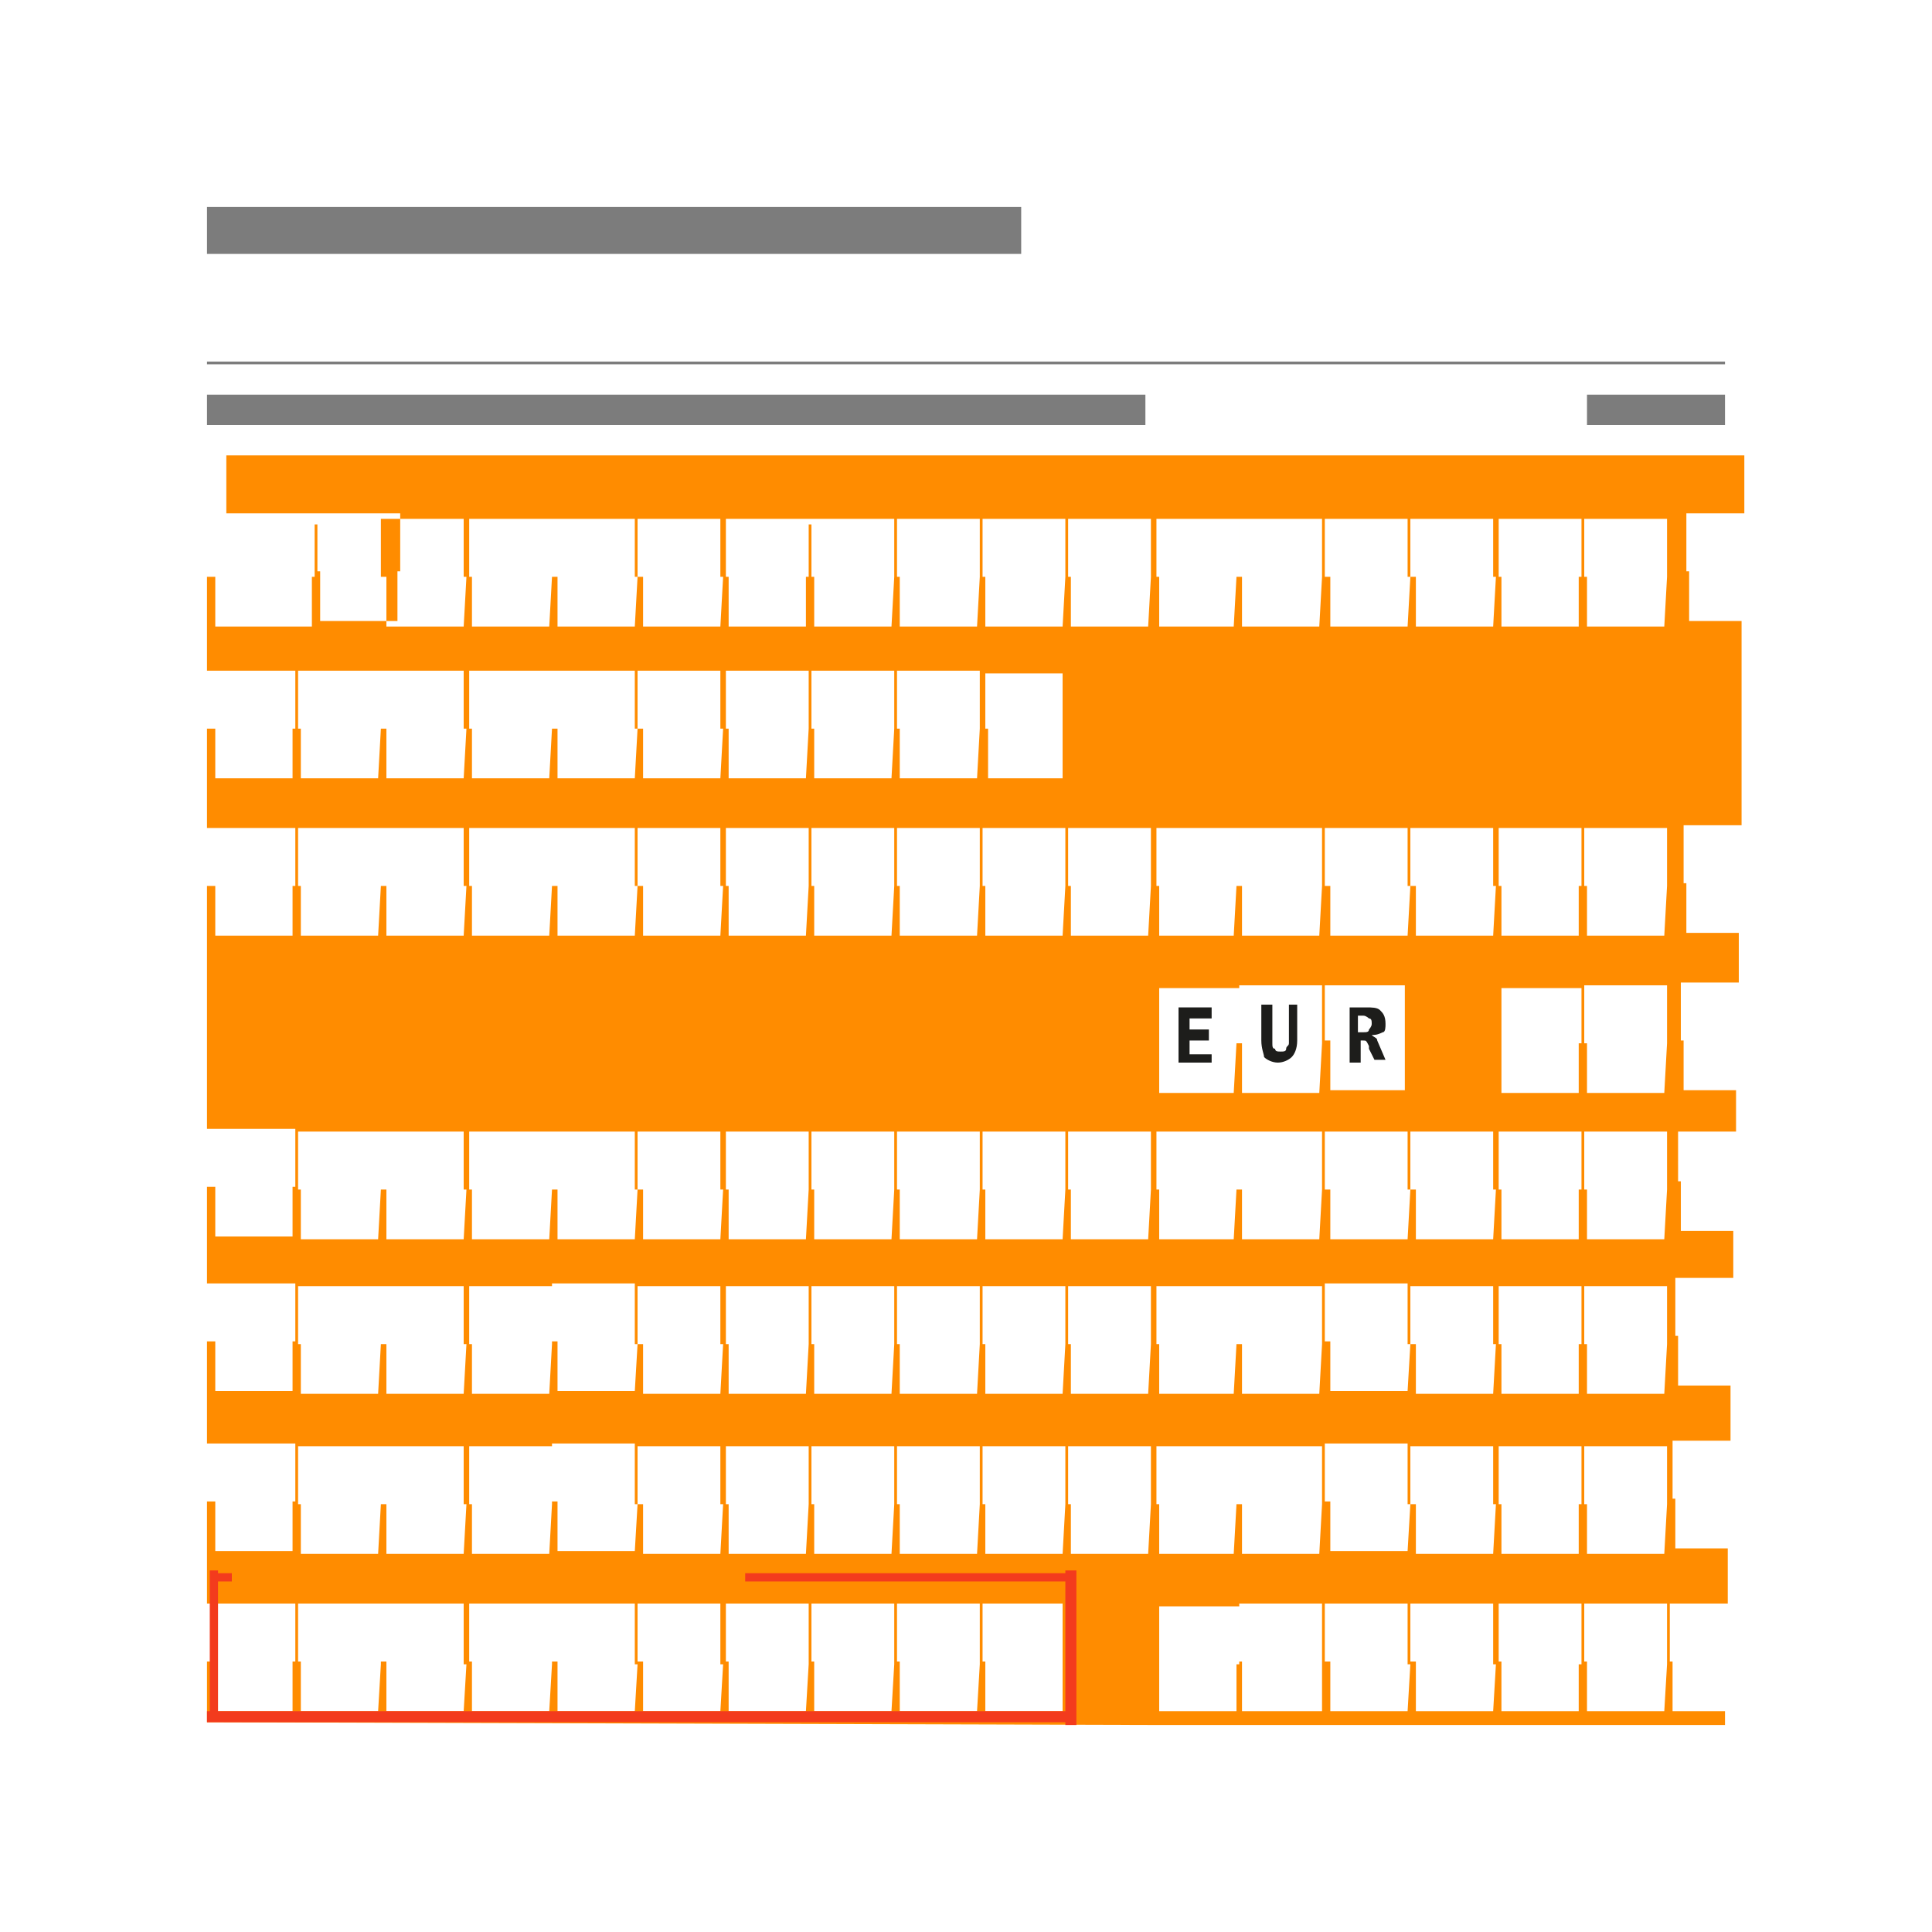 <?xml version="1.0" encoding="utf-8"?>
<!-- Generator: Adobe Illustrator 20.0.0, SVG Export Plug-In . SVG Version: 6.00 Build 0)  -->
<svg version="1.1" xmlns="http://www.w3.org/2000/svg" xmlns:xlink="http://www.w3.org/1999/xlink" x="0px" y="0px" width="70px"
	 height="70px" viewBox="0 0 70 70" style="enable-background:new 0 0 70 70;" xml:space="preserve">
<style type="text/css">
	.st0{fill:#FFCC00;}
	.st1{fill:#D40511;}
	.st2{fill:#1D1D1B;}
	.st3{fill-rule:evenodd;clip-rule:evenodd;fill:#1D1D1B;}
	.st4{fill:#FF8D12;}
	.st5{fill:#666666;}
	.st6{fill:#005CA8;}
	.st7{fill:#F6A723;}
	.st8{fill:#FFFFFF;}
	.st9{fill:#F7B600;}
	.st10{fill:#1A1F71;}
	.st11{fill:#FF5F00;}
	.st12{fill:#EB001B;}
	.st13{fill:#F79E1B;}
	.st14{fill:#EA6608;}
	.st15{fill:#B3B3B3;}
	.st16{fill:#EE7F00;}
	.st17{fill:#3A3A3A;}
	.st18{fill:#336699;}
	.st19{fill:#003366;}
	.st20{fill-rule:evenodd;clip-rule:evenodd;fill:#E53212;}
	.st21{fill-rule:evenodd;clip-rule:evenodd;fill:#0069B3;}
	.st22{fill:#1E1719;}
	.st23{fill:#1569B1;}
	.st24{fill:#241D1F;}
	.st25{fill:#FEFEFE;}
	.st26{fill:#AFAFB5;}
	.st27{fill:#AFAEB4;}
	.st28{fill:#B8B2B4;}
	.st29{fill:#514B50;}
	.st30{fill:#EBEBEC;}
	.st31{fill:#FF8C00;}
	.st32{fill:#F33B1D;}
	.st33{enable-background:new    ;}
	.st34{fill:#7C7C7C;}
</style>
<g id="dhl">
</g>
<g id="post">
</g>
<g id="barzahlung">
</g>
<g id="kreditkarte">
</g>
<g id="rechnung">
</g>
<g id="nachnahme">
</g>
<g id="sofortüberweisung">
</g>
<g id="paypal">
</g>
<g id="lastschriftverfahren">
</g>
<g id="überweisung">
	<g>
		<path class="st31" d="M62.5,62h-1.9v-1.8h-0.1v-2.1c0.7,0,1.4,0,2.1,0v-2h-1.9v-1.8h-0.1v-2.1c0.7,0,1.4,0,2.1,0v-2h-1.9v-1.8
			h-0.1v-2.1c0.7,0,1.4,0,2.1,0v-1.7h-1.9v-1.8h-0.1V41c0.7,0,1.4,0,2.1,0v-1.5h-1.9v-1.8h-0.1v-2.1c0.7,0,1.4,0,2.1,0v-1.8h-1.9
			v-1.8h-0.1v-2.1c0.7,0,1.4,0,2.1,0v-7.4h-1.9v-1.8h-0.1v-2.1c0.7,0,1.4,0,2.1,0v-2.1l-55,0l0,2.1c0,0,2.4,0,6.3,0v2.1h-0.1v1.8
			h-2.8v-1.8h-0.1V19h-0.1v1.9h-0.1v1.8H7.8v-1.8H7.5l0,3.4c0,0,1.2,0,3.2,0v2.1h-0.1v1.8H7.8v-1.8H7.5l0,3.6c0,0,1.2,0,3.2,0v2.1
			h-0.1v1.8H7.8v-1.8H7.5v2.1h0v5.3h0l0,1.4c0,0,1.2,0,3.2,0v2.1h-0.1v1.8H7.8v-1.8H7.5l0,3.5c0,0,1.2,0,3.2,0v2.1h-0.1v1.8H7.8
			v-1.8H7.5l0,3.7c0,0,1.2,0,3.2,0v2.1h-0.1v1.8H7.8v-1.8H7.5l0,3.7c0,0,1.2,0,3.2,0v2.1h-0.1V62H7.8v-1.8H7.5v2.2L42,62.5l20.5,0
			V62z M13.8,60.3L13.8,60.3L13.7,62h-2.8v-1.8h-0.1v-2.1c0.9,0,1.9,0,3,0V60.3z M13.8,54.5L13.8,54.5l-0.1,1.8h-2.8v-1.8h-0.1v-2.1
			c0.9,0,1.9,0,3,0V54.5z M13.8,48.7L13.8,48.7l-0.1,1.8h-2.8v-1.8h-0.1v-2.1c0.9,0,1.9,0,3,0V48.7z M13.8,43.1L13.8,43.1l-0.1,1.8
			h-2.8v-1.8h-0.1V41c0.9,0,1.9,0,3,0V43.1z M13.8,32.1L13.8,32.1l-0.1,1.8h-2.8v-1.8h-0.1v-2.1c0.9,0,1.9,0,3,0V32.1z M13.8,26.4
			L13.8,26.4l-0.1,1.8h-2.8v-1.8h-0.1v-2.1c0.9,0,1.9,0,3,0V26.4z M48,35.7c1,0,1.9,0,2.9,0v3.8h-2.7v-1.8H48V35.7z M35.6,24.4
			c0.9,0,1.9,0,2.9,0v3.8h-2.7v-1.8h-0.1V24.4z M16.9,60.3L16.9,60.3L16.8,62H14v-1.8h-0.2v-2.1c0.9,0,1.9,0,3,0V60.3z M16.9,54.5
			L16.9,54.5l-0.1,1.8H14v-1.8h-0.2v-2.1c0.9,0,1.9,0,3,0V54.5z M16.9,48.7L16.9,48.7l-0.1,1.8H14v-1.8h-0.2v-2.1c0.9,0,1.9,0,3,0
			V48.7z M16.9,43.1L16.9,43.1l-0.1,1.8H14v-1.8h-0.2V41c0.9,0,1.9,0,3,0V43.1z M16.9,32.1L16.9,32.1l-0.1,1.8H14v-1.8h-0.2v-2.1
			c0.9,0,1.9,0,3,0V32.1z M16.9,26.4L16.9,26.4l-0.1,1.8H14v-1.8h-0.2v-2.1c0.9,0,1.9,0,3,0V26.4z M16.9,20.9L16.9,20.9l-0.1,1.8H14
			v-1.8h-0.2v-2.1c0.9,0,1.9,0,3,0V20.9z M20,60.3L20,60.3L19.9,62h-2.8v-1.8h-0.1v-2.1c1,0,2,0,3,0V60.3z M20,54.5L20,54.5
			l-0.1,1.8h-2.8v-1.8h-0.1v-2.1c1,0,2,0,3,0V54.5z M20,48.7L20,48.7l-0.1,1.8h-2.8v-1.8h-0.1v-2.1c1,0,2,0,3,0V48.7z M20,43.1
			L20,43.1l-0.1,1.8h-2.8v-1.8h-0.1V41c1,0,2,0,3,0V43.1z M20,32.1L20,32.1l-0.1,1.8h-2.8v-1.8h-0.1v-2.1c1,0,2,0,3,0V32.1z
			 M20,26.4L20,26.4l-0.1,1.8h-2.8v-1.8h-0.1v-2.1c1,0,2,0,3,0V26.4z M20,20.9L20,20.9l-0.1,1.8h-2.8v-1.8h-0.1v-2.1c1,0,2,0,3,0
			V20.9z M23.1,60.3L23.1,60.3L23,62h-2.8v-1.8h-0.2v-2.1c1,0,2,0,3,0V60.3z M23.1,54.5L23.1,54.5L23,56.2h-2.8v-1.8h-0.2v-2.1
			c1,0,2,0,3,0V54.5z M23.1,48.7L23.1,48.7L23,50.4h-2.8v-1.8h-0.2v-2.1c1,0,2,0,3,0V48.7z M23.1,43.1L23.1,43.1L23,44.9h-2.8v-1.8
			h-0.2V41c1,0,2,0,3,0V43.1z M23.1,32.1L23.1,32.1L23,33.9h-2.8v-1.8h-0.2v-2.1c1,0,2,0,3,0V32.1z M23.1,26.4L23.1,26.4L23,28.2
			h-2.8v-1.8h-0.2v-2.1c1,0,2,0,3,0V26.4z M23.1,20.9L23.1,20.9L23,22.7h-2.8v-1.8h-0.2v-2.1c1,0,2,0,3,0V20.9z M26.2,60.3
			L26.2,60.3L26.1,62h-2.8v-1.8h-0.2v-2.1c1,0,2,0,3,0V60.3z M26.2,54.5L26.2,54.5l-0.1,1.8h-2.8v-1.8h-0.2v-2.1c1,0,2,0,3,0V54.5z
			 M26.2,48.7L26.2,48.7l-0.1,1.8h-2.8v-1.8h-0.2v-2.1c1,0,2,0,3,0V48.7z M26.2,43.1L26.2,43.1l-0.1,1.8h-2.8v-1.8h-0.2V41
			c1,0,2,0,3,0V43.1z M26.2,32.1L26.2,32.1l-0.1,1.8h-2.8v-1.8h-0.2v-2.1c1,0,2,0,3,0V32.1z M26.2,26.4L26.2,26.4l-0.1,1.8h-2.8
			v-1.8h-0.2v-2.1c1,0,2,0,3,0V26.4z M26.2,20.9L26.2,20.9l-0.1,1.8h-2.8v-1.8h-0.2v-2.1c1,0,2,0,3,0V20.9z M29.3,60.3L29.3,60.3
			L29.2,62h-2.8v-1.8h-0.1v-2.1c1,0,2,0,3,0V60.3z M29.3,54.5L29.3,54.5l-0.1,1.8h-2.8v-1.8h-0.1v-2.1c1,0,2,0,3,0V54.5z M29.3,48.7
			L29.3,48.7l-0.1,1.8h-2.8v-1.8h-0.1v-2.1c1,0,2,0,3,0V48.7z M29.3,43.1L29.3,43.1l-0.1,1.8h-2.8v-1.8h-0.1V41c1,0,2,0,3,0V43.1z
			 M29.3,32.1L29.3,32.1l-0.1,1.8h-2.8v-1.8h-0.1v-2.1c1,0,2,0,3,0V32.1z M29.3,26.4L29.3,26.4l-0.1,1.8h-2.8v-1.8h-0.1v-2.1
			c1,0,2,0,3,0V26.4z M32.4,60.3L32.4,60.3L32.3,62h-2.8v-1.8h-0.1v-2.1c1,0,2,0,3,0V60.3z M32.4,54.5L32.4,54.5l-0.1,1.8h-2.8v-1.8
			h-0.1v-2.1c1,0,2,0,3,0V54.5z M32.4,48.7L32.4,48.7l-0.1,1.8h-2.8v-1.8h-0.1v-2.1c1,0,2,0,3,0V48.7z M32.4,43.1L32.4,43.1
			l-0.1,1.8h-2.8v-1.8h-0.1V41c1,0,2,0,3,0V43.1z M32.4,32.1L32.4,32.1l-0.1,1.8h-2.8v-1.8h-0.1v-2.1c1,0,2,0,3,0V32.1z M32.4,26.4
			L32.4,26.4l-0.1,1.8h-2.8v-1.8h-0.1v-2.1c1,0,2,0,3,0V26.4z M32.4,20.9L32.4,20.9l-0.1,1.8h-2.8v-1.8h-0.1v-1.9h-0.1v1.9h-0.1v1.8
			h-2.8v-1.8h-0.1v-2.1c2,0,4,0,6.1,0V20.9z M35.5,60.3L35.5,60.3L35.4,62h-2.8v-1.8h-0.1v-2.1c1,0,2,0,3,0V60.3z M35.5,54.5
			L35.5,54.5l-0.1,1.8h-2.8v-1.8h-0.1v-2.1c1,0,2,0,3,0V54.5z M35.5,48.7L35.5,48.7l-0.1,1.8h-2.8v-1.8h-0.1v-2.1c1,0,2,0,3,0V48.7z
			 M35.5,43.1L35.5,43.1l-0.1,1.8h-2.8v-1.8h-0.1V41c1,0,2,0,3,0V43.1z M35.5,32.1L35.5,32.1l-0.1,1.8h-2.8v-1.8h-0.1v-2.1
			c1,0,2,0,3,0V32.1z M35.5,26.4L35.5,26.4l-0.1,1.8h-2.8v-1.8h-0.1v-2.1c1,0,2,0,3,0V26.4z M35.5,20.9L35.5,20.9l-0.1,1.8h-2.8
			v-1.8h-0.1v-2.1c1,0,2,0,3,0V20.9z M38.5,62h-2.8v-1.8h-0.1v-2.1c1,0,1.9,0,2.9,0V62z M38.6,54.5L38.6,54.5l-0.1,1.8h-2.8v-1.8
			h-0.1v-2.1c1,0,2,0,3,0V54.5z M38.6,48.7L38.6,48.7l-0.1,1.8h-2.8v-1.8h-0.1v-2.1c1,0,2,0,3,0V48.7z M38.6,43.1L38.6,43.1
			l-0.1,1.8h-2.8v-1.8h-0.1V41c1,0,2,0,3,0V43.1z M38.6,32.1L38.6,32.1l-0.1,1.8h-2.8v-1.8h-0.1v-2.1c1,0,2,0,3,0V32.1z M38.6,20.9
			L38.6,20.9l-0.1,1.8h-2.8v-1.8h-0.1v-2.1c1,0,2,0,3,0V20.9z M41.7,54.5L41.7,54.5l-0.1,1.8h-2.8v-1.8h-0.1v-2.1c1,0,2,0,3,0V54.5z
			 M41.7,48.7L41.7,48.7l-0.1,1.8h-2.8v-1.8h-0.1v-2.1c1,0,2,0,3,0V48.7z M41.7,43.1L41.7,43.1l-0.1,1.8h-2.8v-1.8h-0.1V41
			c1,0,2,0,3,0V43.1z M41.7,32.1L41.7,32.1l-0.1,1.8h-2.8v-1.8h-0.1v-2.1c1,0,2,0,3,0V32.1z M41.7,20.9L41.7,20.9l-0.1,1.8h-2.8
			v-1.8h-0.1v-2.1c1,0,2,0,3,0V20.9z M44.8,60.3L44.8,60.3L44.8,62H42v-3.8c1,0,1.9,0,2.9,0V60.3z M44.8,54.5L44.8,54.5l-0.1,1.8H42
			v-1.8h-0.1v-2.1c1,0,2,0,3,0V54.5z M44.8,48.7L44.8,48.7l-0.1,1.8H42v-1.8h-0.1v-2.1c1,0,2,0,3,0V48.7z M44.8,43.1L44.8,43.1
			l-0.1,1.8H42v-1.8h-0.1V41c1,0,2,0,3,0V43.1z M44.8,37.8L44.8,37.8l-0.1,1.8H42v-3.8c1,0,1.9,0,2.9,0V37.8z M44.8,32.1L44.8,32.1
			l-0.1,1.8H42v-1.8h-0.1v-2.1c1,0,2,0,3,0V32.1z M44.8,20.9L44.8,20.9l-0.1,1.8H42v-1.8h-0.1v-2.1c1,0,2,0,3,0V20.9z M47.9,60.3
			L47.9,60.3L47.9,62H45v-1.8h-0.1v-2.1c1,0,2,0,3,0V60.3z M47.9,54.5L47.9,54.5l-0.1,1.8H45v-1.8h-0.1v-2.1c1,0,2,0,3,0V54.5z
			 M47.9,48.7L47.9,48.7l-0.1,1.8H45v-1.8h-0.1v-2.1c1,0,2,0,3,0V48.7z M47.9,43.1L47.9,43.1l-0.1,1.8H45v-1.8h-0.1V41c1,0,2,0,3,0
			V43.1z M47.9,37.8L47.9,37.8l-0.1,1.8H45v-1.8h-0.1v-2.1c1,0,2,0,3,0V37.8z M47.9,32.1L47.9,32.1l-0.1,1.8H45v-1.8h-0.1v-2.1
			c1,0,2,0,3,0V32.1z M47.9,20.9L47.9,20.9l-0.1,1.8H45v-1.8h-0.1v-2.1c1,0,2,0,3,0V20.9z M51.1,60.3L51.1,60.3L51,62h-2.8v-1.8H48
			v-2.1c1,0,2,0,3,0V60.3z M51.1,54.5L51.1,54.5L51,56.2h-2.8v-1.8H48v-2.1c1,0,2,0,3,0V54.5z M51.1,48.7L51.1,48.7L51,50.4h-2.8
			v-1.8H48v-2.1c1,0,2,0,3,0V48.7z M51.1,43.1L51.1,43.1L51,44.9h-2.8v-1.8H48V41c1,0,2,0,3,0V43.1z M51.1,32.1L51.1,32.1L51,33.9
			h-2.8v-1.8H48v-2.1c1,0,2,0,3,0V32.1z M51.1,20.9L51.1,20.9L51,22.7h-2.8v-1.8H48v-2.1c1,0,2,0,3,0V20.9z M54.2,60.3L54.2,60.3
			L54.1,62h-2.8v-1.8l-0.2,0v-2.1c1,0,2,0,3,0V60.3z M54.2,54.5L54.2,54.5l-0.1,1.8h-2.8v-1.8h-0.2v-2.1c1,0,2,0,3,0V54.5z
			 M54.2,48.7L54.2,48.7l-0.1,1.8h-2.8v-1.8h-0.2v-2.1c1,0,2,0,3,0V48.7z M54.2,43.1L54.2,43.1l-0.1,1.8h-2.8v-1.8h-0.2V41
			c1,0,2,0,3,0V43.1z M54.2,32.1L54.2,32.1l-0.1,1.8h-2.8v-1.8h-0.2v-2.1c1,0,2,0,3,0V32.1z M54.2,20.9L54.2,20.9l-0.1,1.8h-2.8
			v-1.8h-0.2v-2.1c1,0,2,0,3,0V20.9z M57.3,60.3h-0.1V62h-2.8v-1.8h-0.1v-2.1c1,0,2,0,3,0V60.3z M57.3,54.5h-0.1v1.8h-2.8v-1.8h-0.1
			v-2.1c1,0,2,0,3,0V54.5z M57.3,48.7h-0.1v1.8h-2.8v-1.8h-0.1v-2.1c1,0,2,0,3,0V48.7z M57.3,43.1h-0.1v1.8h-2.8v-1.8h-0.1V41
			c1,0,2,0,3,0V43.1z M57.3,37.8h-0.1v1.8h-2.8v-3.8c1,0,1.9,0,2.9,0V37.8z M57.3,32.1h-0.1v1.8h-2.8v-1.8h-0.1v-2.1c1,0,2,0,3,0
			V32.1z M57.3,20.9h-0.1v1.8h-2.8v-1.8h-0.1v-2.1c1,0,2,0,3,0V20.9z M60.4,60.3L60.4,60.3L60.3,62h-2.8v-1.8h-0.1v-2.1c1,0,2,0,3,0
			V60.3z M60.4,54.5L60.4,54.5l-0.1,1.8h-2.8v-1.8h-0.1v-2.1c1,0,2,0,3,0V54.5z M60.4,48.7L60.4,48.7l-0.1,1.8h-2.8v-1.8h-0.1v-2.1
			c1,0,2,0,3,0V48.7z M60.4,43.1L60.4,43.1l-0.1,1.8h-2.8v-1.8h-0.1V41c1,0,2,0,3,0V43.1z M60.4,37.8L60.4,37.8l-0.1,1.8h-2.8v-1.8
			h-0.1v-2.1c1,0,2,0,3,0V37.8z M60.4,32.1L60.4,32.1l-0.1,1.8h-2.8v-1.8h-0.1v-2.1c1,0,2,0,3,0V32.1z M60.4,20.9L60.4,20.9
			l-0.1,1.8h-2.8v-1.8h-0.1v-2.1c1,0,2,0,3,0V20.9z"/>
		<g class="st33">
			<path class="st2" d="M43.9,38.5h-1.2v-2h1.2v0.4h-0.8v0.4h0.7v0.4h-0.7v0.5h0.8V38.5z"/>
		</g>
		<g class="st33">
			<path class="st2" d="M45.7,37.7v-1.3h0.4v1.4c0,0.1,0,0.2,0.1,0.2c0,0.1,0.1,0.1,0.2,0.1c0.1,0,0.2,0,0.2-0.1
				c0-0.1,0.1-0.1,0.1-0.2v-1.4H47v1.3c0,0.3-0.1,0.5-0.2,0.6c-0.1,0.1-0.3,0.2-0.5,0.2c-0.2,0-0.4-0.1-0.5-0.2
				C45.8,38.2,45.7,38,45.7,37.7z"/>
		</g>
		<g class="st33">
			<path class="st2" d="M49.7,37.5C49.8,37.5,49.8,37.5,49.7,37.5c0.1,0.1,0.2,0.1,0.2,0.2l0.3,0.7h-0.4L49.6,38c0,0,0,0,0-0.1
				c-0.1-0.2-0.1-0.2-0.2-0.2h-0.1v0.8h-0.4v-2h0.6c0.2,0,0.4,0,0.5,0.1c0.1,0.1,0.2,0.2,0.2,0.5c0,0.1,0,0.3-0.1,0.3
				C49.9,37.5,49.8,37.5,49.7,37.5z M49.2,36.8v0.6h0.2c0.1,0,0.2,0,0.2-0.1c0,0,0.1-0.1,0.1-0.2c0-0.1,0-0.2-0.1-0.2
				c0,0-0.1-0.1-0.2-0.1H49.2z"/>
		</g>
		<rect x="7.5" y="7.5" class="st34" width="29.5" height="1.7"/>
		<rect x="7.5" y="14.3" class="st34" width="34" height="1.1"/>
		<polygon class="st32" points="39,56.9 38.6,56.9 38.6,57 27,57 27,57.3 38.6,57.3 38.6,62 7.9,62 7.9,57.3 8.4,57.3 8.4,57 
			7.9,57 7.9,56.9 7.6,56.9 7.6,57 7.6,57 7.6,57.3 7.6,57.3 7.6,62 7.5,62 7.5,62.4 7.6,62.4 7.6,62.4 7.9,62.4 7.9,62.4 
			38.6,62.4 38.6,62.5 39,62.5 39,62.4 39,62.4 39,62 39,62 		"/>
		<rect x="57.5" y="14.3" class="st34" width="5" height="1.1"/>
		<rect x="7.5" y="13.1" class="st34" width="55" height="0.1"/>
	</g>
</g>
</svg>
